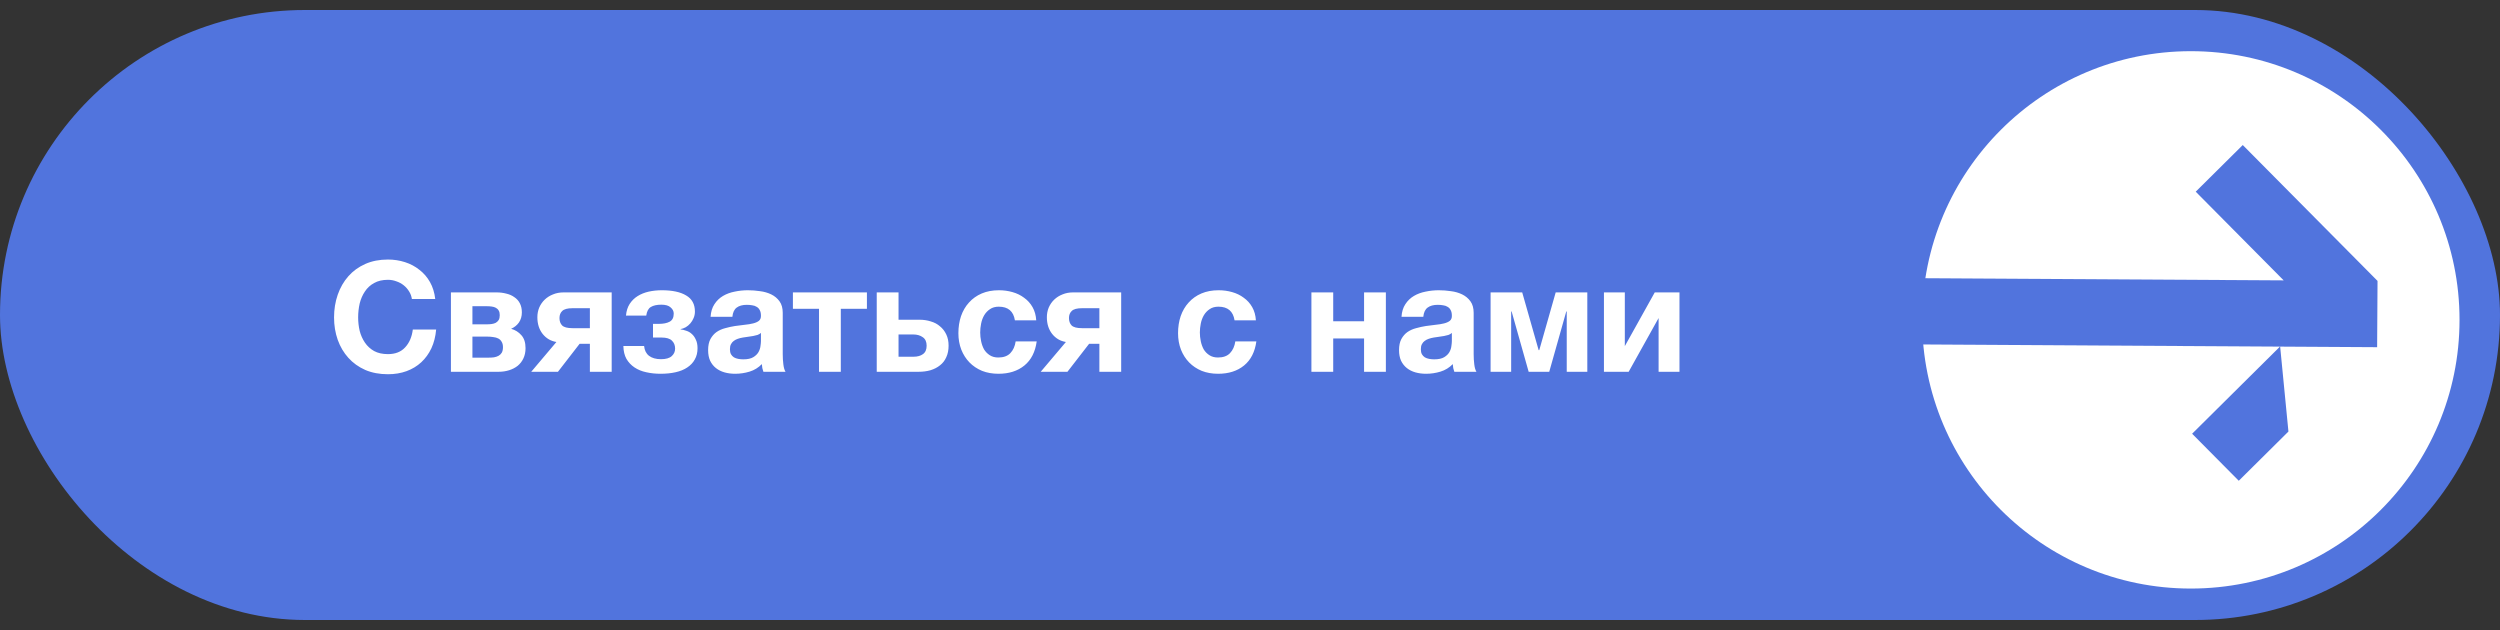 <?xml version="1.0" encoding="UTF-8"?> <svg xmlns="http://www.w3.org/2000/svg" width="250" height="63" viewBox="0 0 250 63" fill="none"><rect x="0" y="0" width="250" height="63" fill="#333333" stroke="none"/><rect y="1" width="250" height="61" rx="30.5" fill="#5174DD"></rect><path d="M38.794 37.423C37.944 37.423 37.187 37.28 36.522 36.993C35.856 36.697 35.293 36.292 34.833 35.78C34.372 35.269 34.019 34.67 33.773 33.984C33.528 33.288 33.405 32.541 33.405 31.742C33.405 30.934 33.528 30.176 33.773 29.47C34.019 28.764 34.372 28.15 34.833 27.628C35.293 27.105 35.856 26.696 36.522 26.399C37.187 26.102 37.944 25.954 38.794 25.954C39.388 25.954 39.956 26.041 40.498 26.215C41.041 26.389 41.522 26.645 41.941 26.983C42.371 27.31 42.724 27.72 43.001 28.211C43.277 28.702 43.451 29.265 43.523 29.9H41.189C41.148 29.624 41.056 29.373 40.913 29.148C40.769 28.912 40.59 28.707 40.375 28.533C40.16 28.359 39.915 28.226 39.638 28.134C39.372 28.032 39.091 27.981 38.794 27.981C38.251 27.981 37.791 28.088 37.412 28.303C37.033 28.508 36.726 28.789 36.491 29.148C36.255 29.496 36.081 29.895 35.969 30.345C35.867 30.796 35.815 31.261 35.815 31.742C35.815 32.203 35.867 32.653 35.969 33.093C36.081 33.523 36.255 33.912 36.491 34.26C36.726 34.608 37.033 34.89 37.412 35.105C37.791 35.31 38.251 35.412 38.794 35.412C39.531 35.412 40.104 35.187 40.514 34.736C40.933 34.286 41.189 33.692 41.281 32.955H43.615C43.554 33.651 43.395 34.276 43.139 34.828C42.883 35.371 42.545 35.837 42.126 36.226C41.706 36.615 41.215 36.911 40.652 37.116C40.089 37.321 39.469 37.423 38.794 37.423ZM45.092 29.24H49.652C50 29.24 50.328 29.281 50.635 29.363C50.942 29.434 51.208 29.552 51.433 29.716C51.669 29.869 51.853 30.074 51.986 30.33C52.119 30.586 52.186 30.888 52.186 31.236C52.186 31.625 52.088 31.962 51.894 32.249C51.699 32.525 51.438 32.735 51.111 32.879C51.52 32.991 51.863 33.206 52.14 33.523C52.416 33.831 52.554 34.26 52.554 34.813C52.554 35.202 52.483 35.545 52.339 35.842C52.206 36.128 52.017 36.374 51.771 36.579C51.525 36.773 51.239 36.922 50.911 37.024C50.584 37.126 50.236 37.178 49.867 37.178H45.092V29.24ZM48.854 35.765C49.038 35.765 49.217 35.755 49.391 35.734C49.565 35.704 49.719 35.653 49.852 35.581C49.985 35.509 50.092 35.407 50.174 35.274C50.256 35.13 50.297 34.946 50.297 34.721C50.297 34.496 50.251 34.312 50.159 34.168C50.077 34.025 49.965 33.917 49.821 33.846C49.678 33.774 49.514 33.728 49.33 33.708C49.146 33.677 48.956 33.662 48.762 33.662H47.242V35.765H48.854ZM48.685 32.433C48.849 32.433 49.007 32.423 49.161 32.403C49.315 32.382 49.453 32.341 49.575 32.28C49.698 32.208 49.796 32.116 49.867 32.003C49.939 31.881 49.975 31.717 49.975 31.512C49.975 31.318 49.939 31.164 49.867 31.052C49.796 30.929 49.698 30.837 49.575 30.775C49.463 30.714 49.325 30.673 49.161 30.652C49.007 30.632 48.849 30.622 48.685 30.622H47.242V32.433H48.685ZM55.641 34.199C55.078 34.107 54.617 33.836 54.259 33.385C53.911 32.935 53.737 32.382 53.737 31.727C53.737 31.379 53.799 31.057 53.921 30.76C54.054 30.453 54.239 30.186 54.474 29.961C54.71 29.736 54.986 29.562 55.303 29.439C55.621 29.306 55.974 29.24 56.363 29.24H61.168V37.178H58.988V34.383H57.959L55.795 37.178H53.123L55.641 34.199ZM58.988 30.821H57.253C56.752 30.821 56.409 30.913 56.224 31.098C56.04 31.271 55.948 31.507 55.948 31.804C55.948 32.111 56.035 32.356 56.209 32.541C56.393 32.725 56.741 32.817 57.253 32.817H58.988V30.821ZM66.053 37.377C65.551 37.377 65.075 37.326 64.625 37.224C64.185 37.132 63.796 36.973 63.458 36.748C63.12 36.523 62.849 36.236 62.644 35.888C62.45 35.54 62.347 35.11 62.337 34.598H64.41C64.451 35.028 64.615 35.356 64.901 35.581C65.198 35.806 65.597 35.919 66.099 35.919C66.59 35.919 66.948 35.816 67.174 35.611C67.399 35.407 67.511 35.156 67.511 34.859C67.511 34.532 67.404 34.266 67.189 34.061C66.984 33.856 66.636 33.754 66.145 33.754H65.3V32.387H65.869C66.329 32.387 66.693 32.316 66.959 32.172C67.235 32.029 67.373 31.758 67.373 31.358C67.373 31.123 67.271 30.918 67.066 30.744C66.872 30.56 66.559 30.468 66.13 30.468C65.689 30.468 65.341 30.545 65.086 30.698C64.84 30.842 64.686 31.128 64.625 31.558H62.598C62.639 31.098 62.762 30.709 62.967 30.391C63.182 30.064 63.448 29.803 63.765 29.608C64.093 29.404 64.461 29.255 64.871 29.163C65.29 29.071 65.725 29.025 66.176 29.025C67.23 29.025 68.044 29.199 68.617 29.547C69.2 29.885 69.492 30.422 69.492 31.159C69.492 31.394 69.446 31.614 69.354 31.819C69.272 32.014 69.165 32.188 69.031 32.341C68.898 32.495 68.745 32.623 68.571 32.725C68.397 32.817 68.228 32.879 68.064 32.909V32.94C68.248 32.96 68.438 33.007 68.632 33.078C68.837 33.14 69.021 33.247 69.185 33.401C69.349 33.544 69.482 33.733 69.584 33.969C69.697 34.194 69.753 34.48 69.753 34.828C69.753 35.258 69.661 35.632 69.477 35.949C69.303 36.267 69.052 36.533 68.724 36.748C68.407 36.963 68.018 37.121 67.558 37.224C67.107 37.326 66.606 37.377 66.053 37.377ZM73.515 37.377C73.136 37.377 72.783 37.331 72.455 37.239C72.128 37.147 71.841 37.004 71.595 36.809C71.35 36.615 71.155 36.369 71.012 36.072C70.879 35.775 70.812 35.422 70.812 35.013C70.812 34.562 70.889 34.194 71.043 33.907C71.207 33.61 71.411 33.375 71.657 33.201C71.913 33.027 72.199 32.899 72.517 32.817C72.844 32.725 73.172 32.653 73.499 32.602C73.827 32.551 74.149 32.51 74.467 32.479C74.784 32.449 75.065 32.403 75.311 32.341C75.557 32.28 75.751 32.193 75.894 32.08C76.038 31.957 76.104 31.783 76.094 31.558C76.094 31.333 76.053 31.149 75.971 31.005C75.9 30.862 75.797 30.755 75.664 30.683C75.541 30.601 75.393 30.55 75.219 30.529C75.055 30.499 74.876 30.483 74.681 30.483C74.252 30.483 73.914 30.576 73.668 30.76C73.422 30.944 73.279 31.251 73.238 31.681H71.058C71.089 31.179 71.217 30.76 71.442 30.422C71.667 30.074 71.954 29.798 72.302 29.593C72.65 29.388 73.039 29.245 73.469 29.163C73.898 29.071 74.339 29.025 74.789 29.025C75.188 29.025 75.593 29.055 76.002 29.117C76.411 29.168 76.785 29.276 77.123 29.439C77.461 29.603 77.737 29.833 77.952 30.13C78.167 30.427 78.274 30.811 78.274 31.282V35.412C78.274 35.77 78.295 36.113 78.336 36.441C78.377 36.768 78.448 37.014 78.551 37.178H76.34C76.299 37.055 76.263 36.932 76.232 36.809C76.212 36.676 76.196 36.543 76.186 36.41C75.838 36.768 75.429 37.019 74.958 37.162C74.487 37.306 74.006 37.377 73.515 37.377ZM74.328 35.934C74.758 35.934 75.091 35.862 75.326 35.719C75.562 35.576 75.736 35.407 75.848 35.212C75.961 35.008 76.028 34.803 76.048 34.598C76.079 34.394 76.094 34.23 76.094 34.107V33.293C76.002 33.375 75.889 33.441 75.756 33.493C75.623 33.534 75.475 33.569 75.311 33.6C75.147 33.631 74.978 33.657 74.804 33.677C74.63 33.697 74.456 33.723 74.282 33.754C74.108 33.784 73.945 33.825 73.791 33.877C73.638 33.928 73.499 33.999 73.376 34.092C73.264 34.173 73.172 34.281 73.1 34.414C73.028 34.547 72.993 34.716 72.993 34.921C72.993 35.125 73.028 35.294 73.1 35.427C73.172 35.55 73.269 35.653 73.392 35.734C73.515 35.806 73.658 35.857 73.822 35.888C73.986 35.919 74.154 35.934 74.328 35.934ZM81.901 30.883H79.291V29.24H86.692V30.883H84.081V37.178H81.901V30.883ZM87.674 29.24H89.854V31.973H91.957C92.356 31.973 92.73 32.029 93.078 32.142C93.436 32.244 93.743 32.408 93.999 32.633C94.265 32.848 94.475 33.119 94.629 33.447C94.782 33.764 94.859 34.138 94.859 34.568C94.859 35.008 94.782 35.392 94.629 35.719C94.485 36.047 94.276 36.318 93.999 36.533C93.733 36.748 93.416 36.911 93.047 37.024C92.689 37.126 92.295 37.178 91.865 37.178H87.674V29.24ZM91.343 35.673C91.742 35.673 92.059 35.586 92.295 35.412C92.541 35.238 92.663 34.956 92.663 34.568C92.663 34.178 92.535 33.897 92.28 33.723C92.024 33.539 91.706 33.447 91.328 33.447H89.854V35.673H91.343ZM99.847 37.377C99.243 37.377 98.695 37.28 98.204 37.086C97.713 36.881 97.293 36.599 96.945 36.241C96.597 35.883 96.326 35.458 96.131 34.967C95.937 34.465 95.839 33.917 95.839 33.324C95.839 32.71 95.926 32.142 96.1 31.619C96.285 31.087 96.551 30.632 96.899 30.253C97.247 29.864 97.672 29.562 98.173 29.347C98.675 29.132 99.248 29.025 99.893 29.025C100.364 29.025 100.814 29.086 101.244 29.209C101.684 29.332 102.073 29.521 102.411 29.777C102.759 30.023 103.04 30.335 103.255 30.714C103.47 31.092 103.593 31.532 103.624 32.034H101.49C101.346 31.123 100.809 30.668 99.877 30.668C99.529 30.668 99.238 30.75 99.002 30.913C98.767 31.067 98.572 31.271 98.419 31.527C98.275 31.773 98.173 32.05 98.112 32.356C98.05 32.664 98.02 32.96 98.02 33.247C98.02 33.534 98.05 33.825 98.112 34.122C98.173 34.419 98.27 34.69 98.403 34.936C98.547 35.171 98.736 35.366 98.972 35.519C99.207 35.673 99.494 35.75 99.831 35.75C100.353 35.75 100.753 35.606 101.029 35.32C101.316 35.023 101.495 34.629 101.566 34.138H103.67C103.527 35.192 103.117 35.995 102.442 36.548C101.766 37.101 100.901 37.377 99.847 37.377ZM106.59 34.199C106.027 34.107 105.567 33.836 105.209 33.385C104.861 32.935 104.687 32.382 104.687 31.727C104.687 31.379 104.748 31.057 104.871 30.76C105.004 30.453 105.188 30.186 105.423 29.961C105.659 29.736 105.935 29.562 106.253 29.439C106.57 29.306 106.923 29.24 107.312 29.24H112.118V37.178H109.938V34.383H108.909L106.744 37.178H104.072L106.59 34.199ZM109.938 30.821H108.203C107.701 30.821 107.358 30.913 107.174 31.098C106.99 31.271 106.897 31.507 106.897 31.804C106.897 32.111 106.984 32.356 107.158 32.541C107.343 32.725 107.691 32.817 108.203 32.817H109.938V30.821ZM121.813 37.377C121.209 37.377 120.661 37.28 120.17 37.086C119.679 36.881 119.259 36.599 118.911 36.241C118.563 35.883 118.292 35.458 118.097 34.967C117.903 34.465 117.805 33.917 117.805 33.324C117.805 32.71 117.892 32.142 118.066 31.619C118.251 31.087 118.517 30.632 118.865 30.253C119.213 29.864 119.638 29.562 120.139 29.347C120.641 29.132 121.214 29.025 121.859 29.025C122.33 29.025 122.78 29.086 123.21 29.209C123.65 29.332 124.039 29.521 124.377 29.777C124.725 30.023 125.006 30.335 125.221 30.714C125.436 31.092 125.559 31.532 125.59 32.034H123.456C123.312 31.123 122.775 30.668 121.844 30.668C121.495 30.668 121.204 30.75 120.968 30.913C120.733 31.067 120.538 31.271 120.385 31.527C120.242 31.773 120.139 32.05 120.078 32.356C120.016 32.664 119.986 32.96 119.986 33.247C119.986 33.534 120.016 33.825 120.078 34.122C120.139 34.419 120.236 34.69 120.37 34.936C120.513 35.171 120.702 35.366 120.938 35.519C121.173 35.673 121.46 35.75 121.797 35.75C122.319 35.75 122.719 35.606 122.995 35.32C123.282 35.023 123.461 34.629 123.532 34.138H125.636C125.493 35.192 125.083 35.995 124.408 36.548C123.732 37.101 122.867 37.377 121.813 37.377ZM131.141 29.24H133.321V32.126H136.407V29.24H138.587V37.178H136.407V33.846H133.321V37.178H131.141V29.24ZM142.607 37.377C142.228 37.377 141.875 37.331 141.547 37.239C141.22 37.147 140.933 37.004 140.687 36.809C140.442 36.615 140.247 36.369 140.104 36.072C139.971 35.775 139.904 35.422 139.904 35.013C139.904 34.562 139.981 34.194 140.135 33.907C140.298 33.61 140.503 33.375 140.749 33.201C141.005 33.027 141.291 32.899 141.609 32.817C141.936 32.725 142.264 32.653 142.591 32.602C142.919 32.551 143.241 32.51 143.559 32.479C143.876 32.449 144.157 32.403 144.403 32.341C144.649 32.28 144.843 32.193 144.986 32.08C145.13 31.957 145.196 31.783 145.186 31.558C145.186 31.333 145.145 31.149 145.063 31.005C144.992 30.862 144.889 30.755 144.756 30.683C144.633 30.601 144.485 30.55 144.311 30.529C144.147 30.499 143.968 30.483 143.773 30.483C143.344 30.483 143.006 30.576 142.76 30.76C142.514 30.944 142.371 31.251 142.33 31.681H140.15C140.181 31.179 140.309 30.76 140.534 30.422C140.759 30.074 141.046 29.798 141.394 29.593C141.742 29.388 142.131 29.245 142.561 29.163C142.99 29.071 143.431 29.025 143.881 29.025C144.28 29.025 144.684 29.055 145.094 29.117C145.503 29.168 145.877 29.276 146.215 29.439C146.553 29.603 146.829 29.833 147.044 30.13C147.259 30.427 147.366 30.811 147.366 31.282V35.412C147.366 35.77 147.387 36.113 147.428 36.441C147.469 36.768 147.54 37.014 147.643 37.178H145.432C145.391 37.055 145.355 36.932 145.324 36.809C145.304 36.676 145.288 36.543 145.278 36.41C144.93 36.768 144.521 37.019 144.05 37.162C143.579 37.306 143.098 37.377 142.607 37.377ZM143.42 35.934C143.85 35.934 144.183 35.862 144.418 35.719C144.654 35.576 144.828 35.407 144.94 35.212C145.053 35.008 145.12 34.803 145.14 34.598C145.171 34.394 145.186 34.23 145.186 34.107V33.293C145.094 33.375 144.981 33.441 144.848 33.493C144.715 33.534 144.567 33.569 144.403 33.6C144.239 33.631 144.07 33.657 143.896 33.677C143.722 33.697 143.548 33.723 143.374 33.754C143.2 33.784 143.037 33.825 142.883 33.877C142.729 33.928 142.591 33.999 142.468 34.092C142.356 34.173 142.264 34.281 142.192 34.414C142.12 34.547 142.085 34.716 142.085 34.921C142.085 35.125 142.12 35.294 142.192 35.427C142.264 35.55 142.361 35.653 142.484 35.734C142.607 35.806 142.75 35.857 142.914 35.888C143.077 35.919 143.246 35.934 143.42 35.934ZM149.059 29.24H152.221L153.864 35.013H153.926L155.569 29.24H158.731V37.178H156.674V31.144H156.628L154.924 37.178H152.866L151.162 31.144H151.116V37.178H149.059V29.24ZM160.394 29.24H162.482V34.614L165.476 29.24H167.948V37.178H165.86V31.804L162.866 37.178H160.394V29.24Z" fill="white"></path><circle cx="219.084" cy="31.987" r="26.869" fill="white"></circle><path fill-rule="evenodd" clip-rule="evenodd" d="M224.276 14.504L237.754 28.093L237.753 28.095L237.713 34.719L228.015 34.661L228.843 43.153L223.877 48.077L219.212 43.373L227.996 34.661L181.86 34.387L181.9 27.762L228.367 28.038L219.572 19.169L224.276 14.504Z" fill="#5174DD"></path></svg> 
